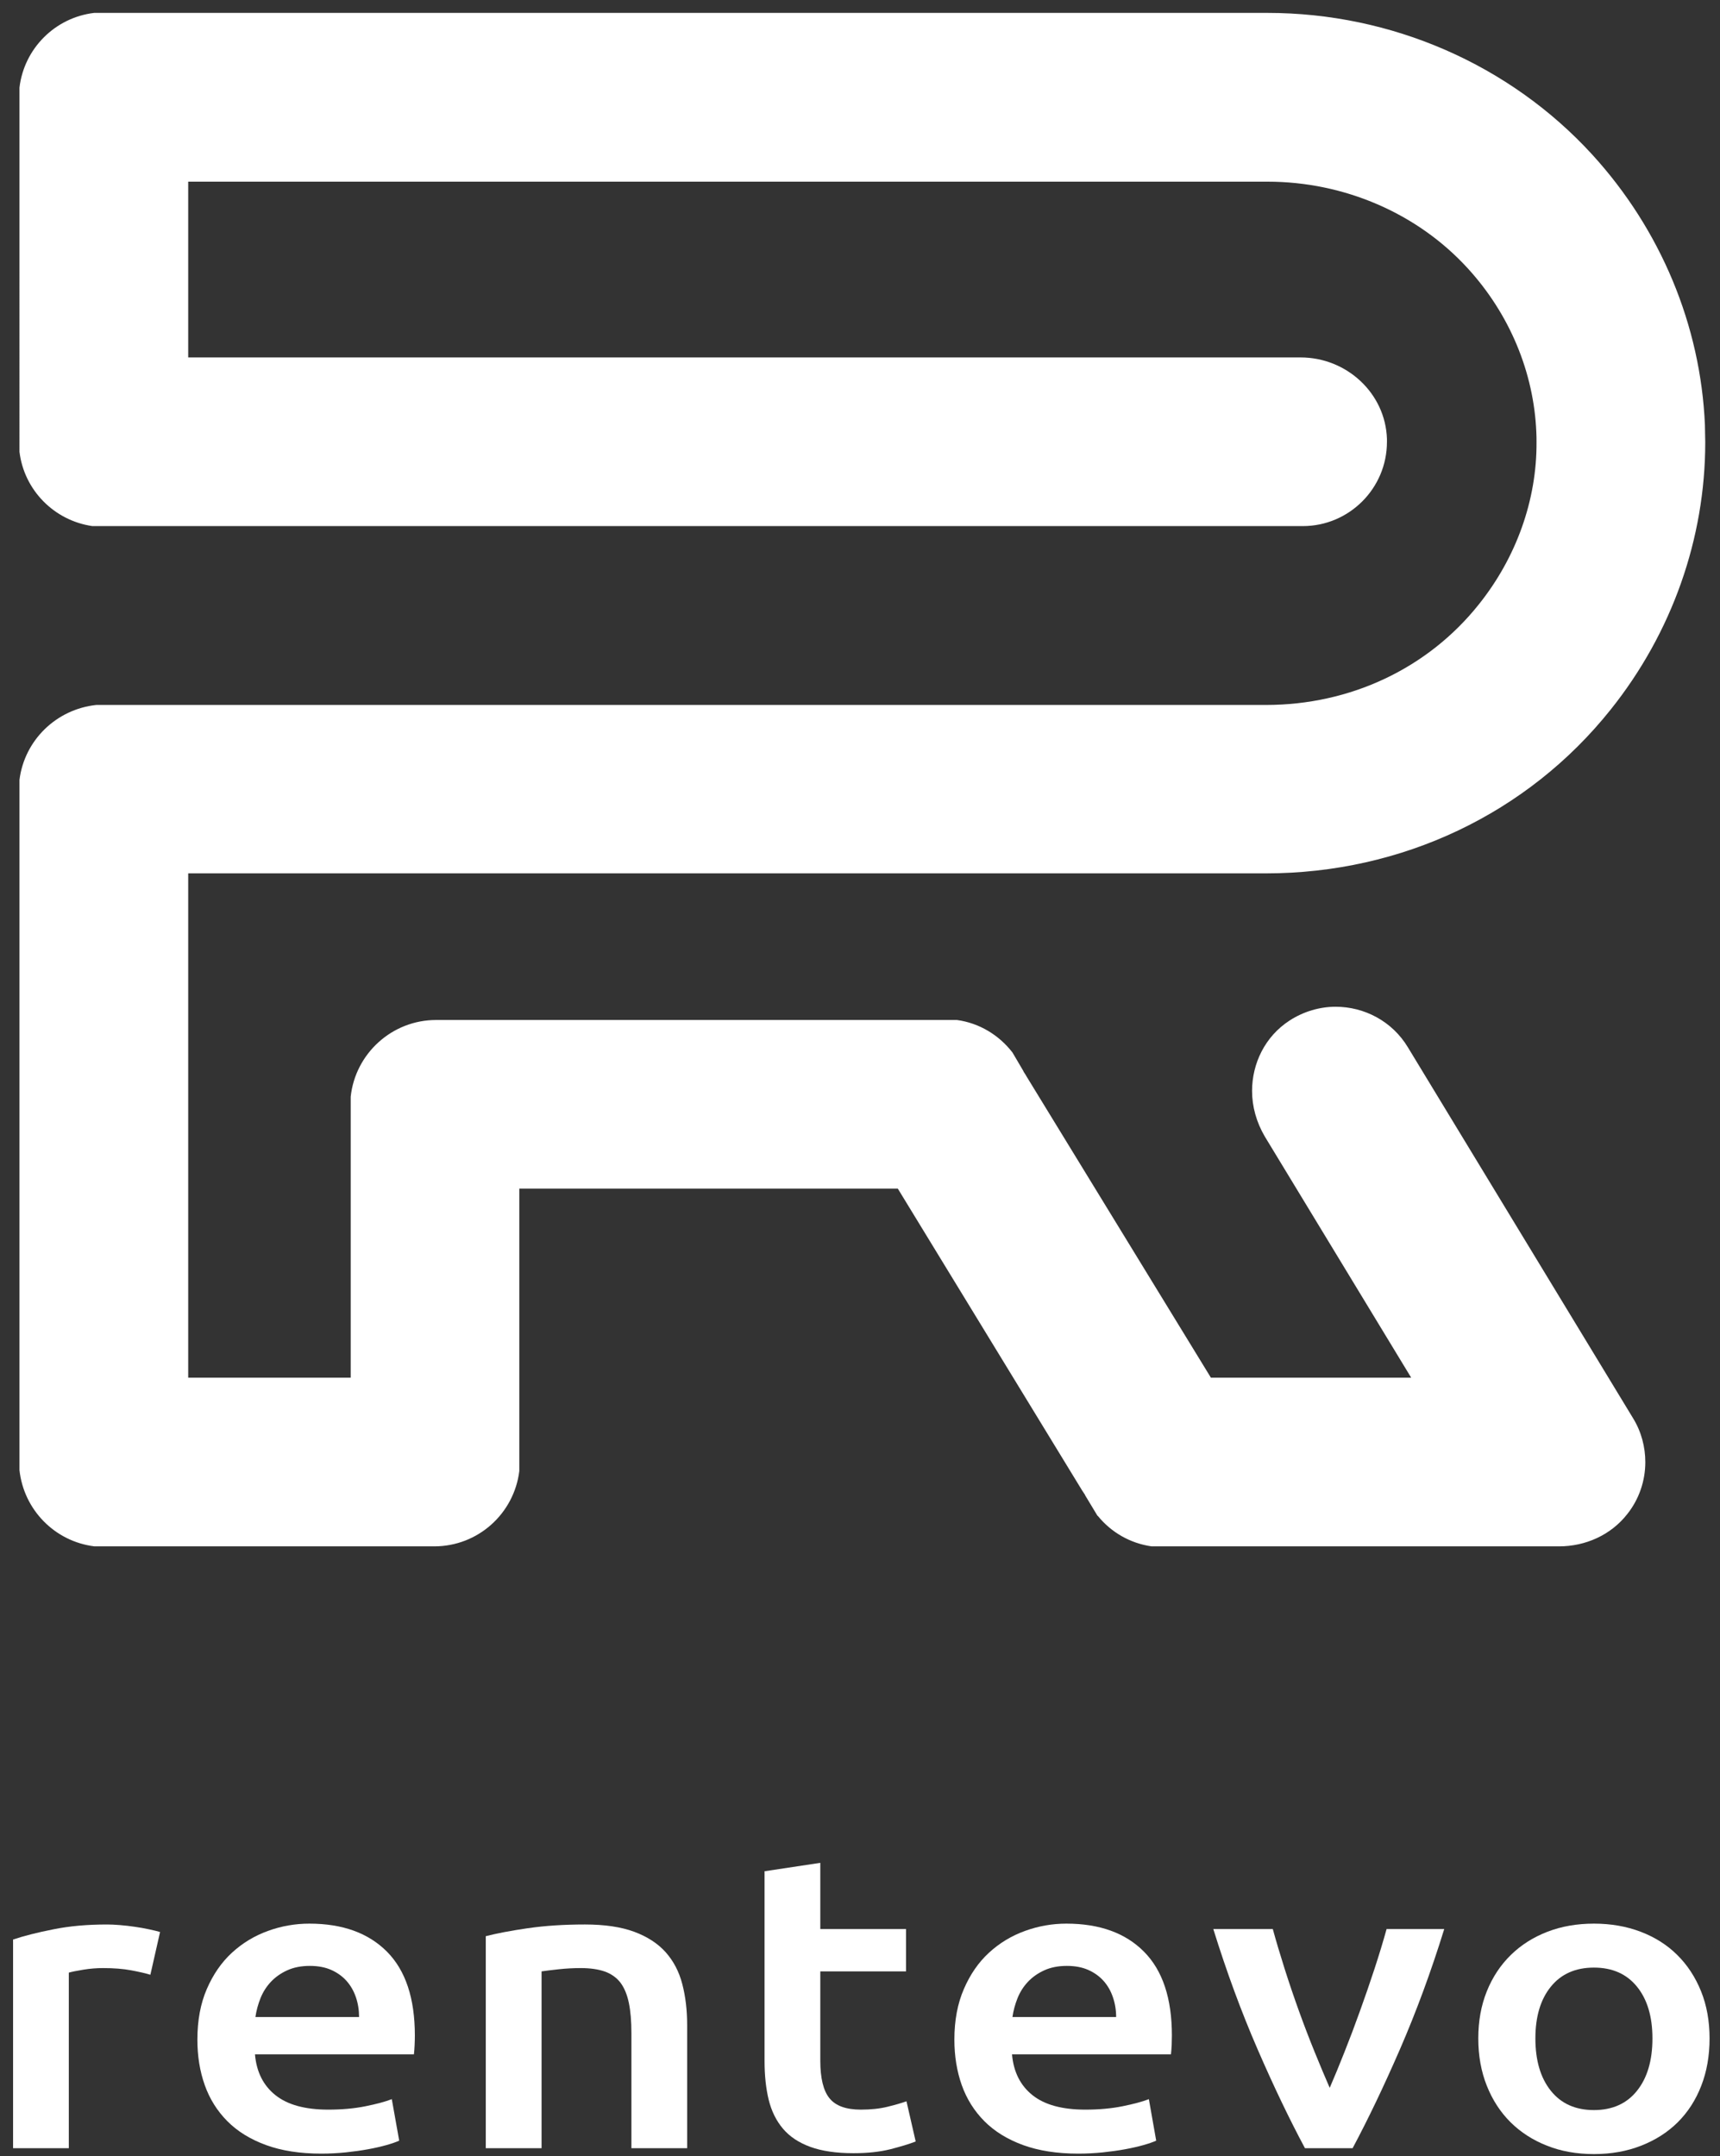<?xml version="1.0" encoding="utf-8"?>
<!-- Generator: Adobe Illustrator 16.0.3, SVG Export Plug-In . SVG Version: 6.00 Build 0)  -->
<!DOCTYPE svg PUBLIC "-//W3C//DTD SVG 1.1//EN" "http://www.w3.org/Graphics/SVG/1.1/DTD/svg11.dtd">
<svg version="1.1" id="Layer_1" xmlns:x="http://ns.adobe.com/Extensibility/1.0/" xmlns:i="http://ns.adobe.com/AdobeIllustrator/10.0/" xmlns:graph="http://ns.adobe.com/Graphs/1.0/"
	 xmlns="http://www.w3.org/2000/svg" xmlns:xlink="http://www.w3.org/1999/xlink" x="0px" y="0px" width="595.28px" height="746px"
	 viewBox="0 0 595.28 746" enable-background="new 0 0 595.28 746" xml:space="preserve">
<rect x="0" y="0" width="595.28" height="746" fill="#333333" stroke="none"/>
<g>
	<g>
		<path fill="#FFFFFF" d="M52.042,683.293c-1.588-0.487-3.802-1.002-6.617-1.531c-2.814-0.53-6.087-0.78-9.807-0.78
			c-2.131,0-4.388,0.167-6.77,0.557c-2.396,0.391-4.075,0.739-5.029,1.018v60.751H4.525v-72.202
			c3.719-1.254,8.372-2.438,13.958-3.538c5.565-1.129,11.765-1.672,18.57-1.672c1.282,0,2.772,0.07,4.471,0.209
			c1.7,0.139,3.4,0.334,5.099,0.585c1.7,0.237,3.343,0.528,4.945,0.878c1.595,0.334,2.87,0.641,3.831,0.934L52.042,683.293z"/>
		<path fill="#FFFFFF" d="M68.313,705.75c0-6.659,1.086-12.511,3.267-17.525c2.181-5.043,5.071-9.222,8.686-12.551
			c3.622-3.329,7.759-5.838,12.44-7.537c4.68-1.699,9.458-2.534,14.355-2.534c11.472,0,20.429,3.231,26.872,9.708
			c6.429,6.479,9.646,16.132,9.646,28.99c0,0.989-0.028,2.062-0.083,3.273c-0.056,1.198-0.132,2.298-0.236,3.26H88.24
			c0.536,6.088,2.891,10.783,7.098,14.126c4.2,3.344,10.28,5.001,18.263,5.001c4.667,0,8.958-0.376,12.83-1.156
			c3.873-0.781,6.944-1.603,9.167-2.467l2.563,14.363c-1.059,0.473-2.535,0.989-4.389,1.518c-1.866,0.517-3.983,1.018-6.379,1.449
			c-2.396,0.445-4.973,0.794-7.731,1.087c-2.772,0.278-5.587,0.432-8.456,0.432c-7.341,0-13.722-0.989-19.14-2.968
			c-5.419-1.978-9.884-4.736-13.387-8.26c-3.511-3.539-6.116-7.689-7.815-12.482C69.163,716.686,68.313,711.462,68.313,705.75z
			 M124.271,697.92c0-2.409-0.363-4.708-1.107-6.881c-0.745-2.173-1.839-4.054-3.267-5.655c-1.435-1.588-3.19-2.843-5.266-3.763
			c-2.068-0.918-4.541-1.393-7.411-1.393c-2.98,0-5.585,0.516-7.814,1.533c-2.236,1.017-4.124,2.354-5.656,3.984
			c-1.547,1.644-2.745,3.537-3.594,5.654c-0.85,2.133-1.435,4.306-1.755,6.52H124.271z"/>
		<path fill="#FFFFFF" d="M168.125,669.948c3.733-0.961,8.567-1.895,14.53-2.759c5.948-0.863,12.537-1.295,19.767-1.295
			c6.798,0,12.489,0.835,17.064,2.521c4.569,1.7,8.205,4.068,10.922,7.105c2.702,3.05,4.625,6.715,5.732,11.019
			c1.121,4.305,1.679,9.027,1.679,14.14v42.628h-19.293v-39.87c0-4.067-0.293-7.522-0.878-10.364
			c-0.584-2.854-1.546-5.182-2.855-6.965c-1.352-1.783-3.148-3.079-5.433-3.914c-2.284-0.809-5.084-1.212-8.372-1.212
			c-2.452,0-5.001,0.125-7.662,0.417c-2.661,0.293-4.618,0.53-5.893,0.726v61.183h-19.308V669.948z"/>
		<path fill="#FFFFFF" d="M264.606,647.479l19.294-2.911v22.915h29.671v14.642h-29.671v30.869c0,6.088,1.058,10.448,3.197,13.053
			c2.124,2.619,5.747,3.915,10.845,3.915c3.497,0,6.617-0.335,9.32-1.018c2.716-0.654,4.874-1.31,6.464-1.866l3.188,13.902
			c-2.229,0.878-5.154,1.756-8.775,2.688c-3.608,0.905-7.871,1.365-12.76,1.365c-5.948,0-10.921-0.724-14.906-2.174
			c-3.983-1.447-7.146-3.538-9.486-6.295c-2.34-2.759-3.984-6.103-4.945-10.002c-0.954-3.93-1.435-8.387-1.435-13.415V647.479z"/>
		<path fill="#FFFFFF" d="M330.304,705.75c0-6.659,1.1-12.511,3.287-17.525c2.173-5.043,5.057-9.222,8.679-12.551
			c3.621-3.329,7.76-5.838,12.439-7.537c4.681-1.699,9.459-2.534,14.349-2.534c11.492,0,20.45,3.231,26.871,9.708
			c6.437,6.479,9.654,16.132,9.654,28.99c0,0.989-0.028,2.062-0.069,3.273c-0.07,1.198-0.14,2.298-0.251,3.26h-55.011
			c0.529,6.088,2.896,10.783,7.09,14.126c4.192,3.344,10.28,5.001,18.263,5.001c4.667,0,8.943-0.376,12.831-1.156
			c3.886-0.781,6.937-1.603,9.179-2.467l2.536,14.363c-1.06,0.473-2.522,0.989-4.389,1.518c-1.853,0.517-3.97,1.018-6.366,1.449
			c-2.382,0.445-4.974,0.794-7.73,1.087c-2.772,0.278-5.573,0.432-8.456,0.432c-7.328,0-13.708-0.989-19.141-2.968
			c-5.419-1.978-9.877-4.736-13.387-8.26c-3.511-3.539-6.116-7.689-7.829-12.482C331.167,716.686,330.304,711.462,330.304,705.75z
			 M386.289,697.92c0-2.409-0.376-4.708-1.128-6.881c-0.739-2.173-1.824-4.054-3.26-5.655c-1.435-1.588-3.19-2.843-5.266-3.763
			c-2.076-0.918-4.541-1.393-7.411-1.393c-2.981,0-5.586,0.516-7.814,1.533c-2.229,1.017-4.124,2.354-5.656,3.984
			c-1.547,1.644-2.745,3.537-3.594,5.654c-0.851,2.133-1.436,4.306-1.755,6.52H386.289z"/>
		<path fill="#FFFFFF" d="M451.637,743.307c-5.335-9.961-10.823-21.384-16.424-34.297c-5.6-12.9-10.698-26.732-15.295-41.527h20.59
			c1.169,4.263,2.534,8.818,4.081,13.707c1.546,4.876,3.204,9.752,4.959,14.628c1.769,4.903,3.58,9.626,5.446,14.209
			c1.866,4.597,3.609,8.734,5.21,12.397c1.588-3.663,3.302-7.801,5.113-12.397c1.825-4.583,3.608-9.306,5.363-14.209
			c1.769-4.876,3.44-9.752,5.043-14.628c1.602-4.889,2.981-9.444,4.164-13.707h19.948c-4.582,14.795-9.694,28.627-15.295,41.527
			c-5.613,12.913-11.089,24.336-16.41,34.297H451.637z"/>
		<path fill="#FFFFFF" d="M591.666,705.318c0,6.004-0.946,11.45-2.87,16.382c-1.908,4.932-4.624,9.124-8.121,12.62
			c-3.511,3.47-7.73,6.186-12.676,8.107c-4.945,1.95-10.406,2.912-16.354,2.912c-5.949,0-11.382-0.962-16.271-2.912
			c-4.89-1.922-9.082-4.638-12.594-8.107c-3.51-3.496-6.239-7.688-8.205-12.62c-1.964-4.932-2.952-10.378-2.952-16.382
			c0-5.991,0.988-11.424,2.952-16.299c1.966-4.89,4.737-9.069,8.29-12.552c3.553-3.483,7.786-6.158,12.676-8.053
			c4.89-1.88,10.253-2.813,16.104-2.813c5.85,0,11.242,0.933,16.188,2.813c4.945,1.895,9.179,4.569,12.676,8.053
			c3.512,3.482,6.241,7.662,8.219,12.552C590.691,693.895,591.666,699.327,591.666,705.318z M571.898,705.318
			c0-7.537-1.783-13.514-5.349-17.901c-3.552-4.389-8.525-6.603-14.905-6.603c-6.381,0-11.354,2.214-14.906,6.603
			c-3.565,4.388-5.349,10.364-5.349,17.901c0,7.634,1.783,13.679,5.349,18.123c3.553,4.443,8.525,6.673,14.906,6.673
			c6.38,0,11.354-2.229,14.905-6.673C570.115,718.997,571.898,712.952,571.898,705.318z"/>
	</g>
	<path fill="#FFFFFF" d="M565.198,490.732c2.87,4.667,4.235,9.975,4.235,15.185c0,6.408-2.118,12.788-6.241,17.97
		c-5.67,7.258-14.474,11.173-23.611,11.173H398.563c-7.439-1.045-14.027-4.89-18.597-10.518c-0.111,0-0.111-0.111-0.223-0.209
		l-4.235-7.021c0-0.097,0-0.097,0-0.097l-0.99-1.491l-63.786-104.437H179.729v97.723c-1.811,14.683-14.251,26.05-29.449,26.05
		H32.679C18.95,533.374,8.217,522.397,6.74,508.676V269.865c1.7-13.722,12.733-24.462,26.579-25.939h404.82
		c29.24,0,56.015-12.663,73.65-34.77c13.012-16.256,20.102-36.164,19.99-56.14c0-1.17,0-2.313-0.069-3.51
		c-0.878-20.743-9.265-40.841-23.738-56.667c-17.412-19.042-42.737-29.978-69.318-29.978H65.136v60.817h385.01
		c15.854,0,29.338,12.329,29.866,28.168v1.059c0,16.062-13.08,29.128-29.1,29.128H31.954c-13.192-1.895-23.626-12.44-25.214-25.716
		V30.32C8.328,16.794,19.068,6.053,32.595,4.465h406.058c42.976,0,83.903,17.873,112.406,49.021
		c23.695,25.939,37.527,59.107,39.005,93.568c0,2.006,0.111,4.025,0.111,5.962c0,33.279-11.479,65.919-32.722,92.498
		c-28.739,36.052-72.343,56.683-119.315,56.683H65.136v174.494h56.238v-97.207c1.581-14.878,14.251-26.552,29.56-26.552h180.247
		c7.731,1.045,14.544,5.196,19.225,11.242l3.816,6.492c0,0.097,0,0.097,0,0.097l0.753,1.171c0.125,0.111,0.125,0.111,0.125,0.236
		l63.981,104.521h69.318l-50.679-83.472c-2.869-4.903-4.389-10.322-4.389-15.741c0-9.459,4.459-18.835,12.97-24.351
		c4.903-3.177,10.531-4.778,15.938-4.778c9.918,0,19.585,4.987,25.019,14.028L565.198,490.732z"/>
</g>
</svg>
